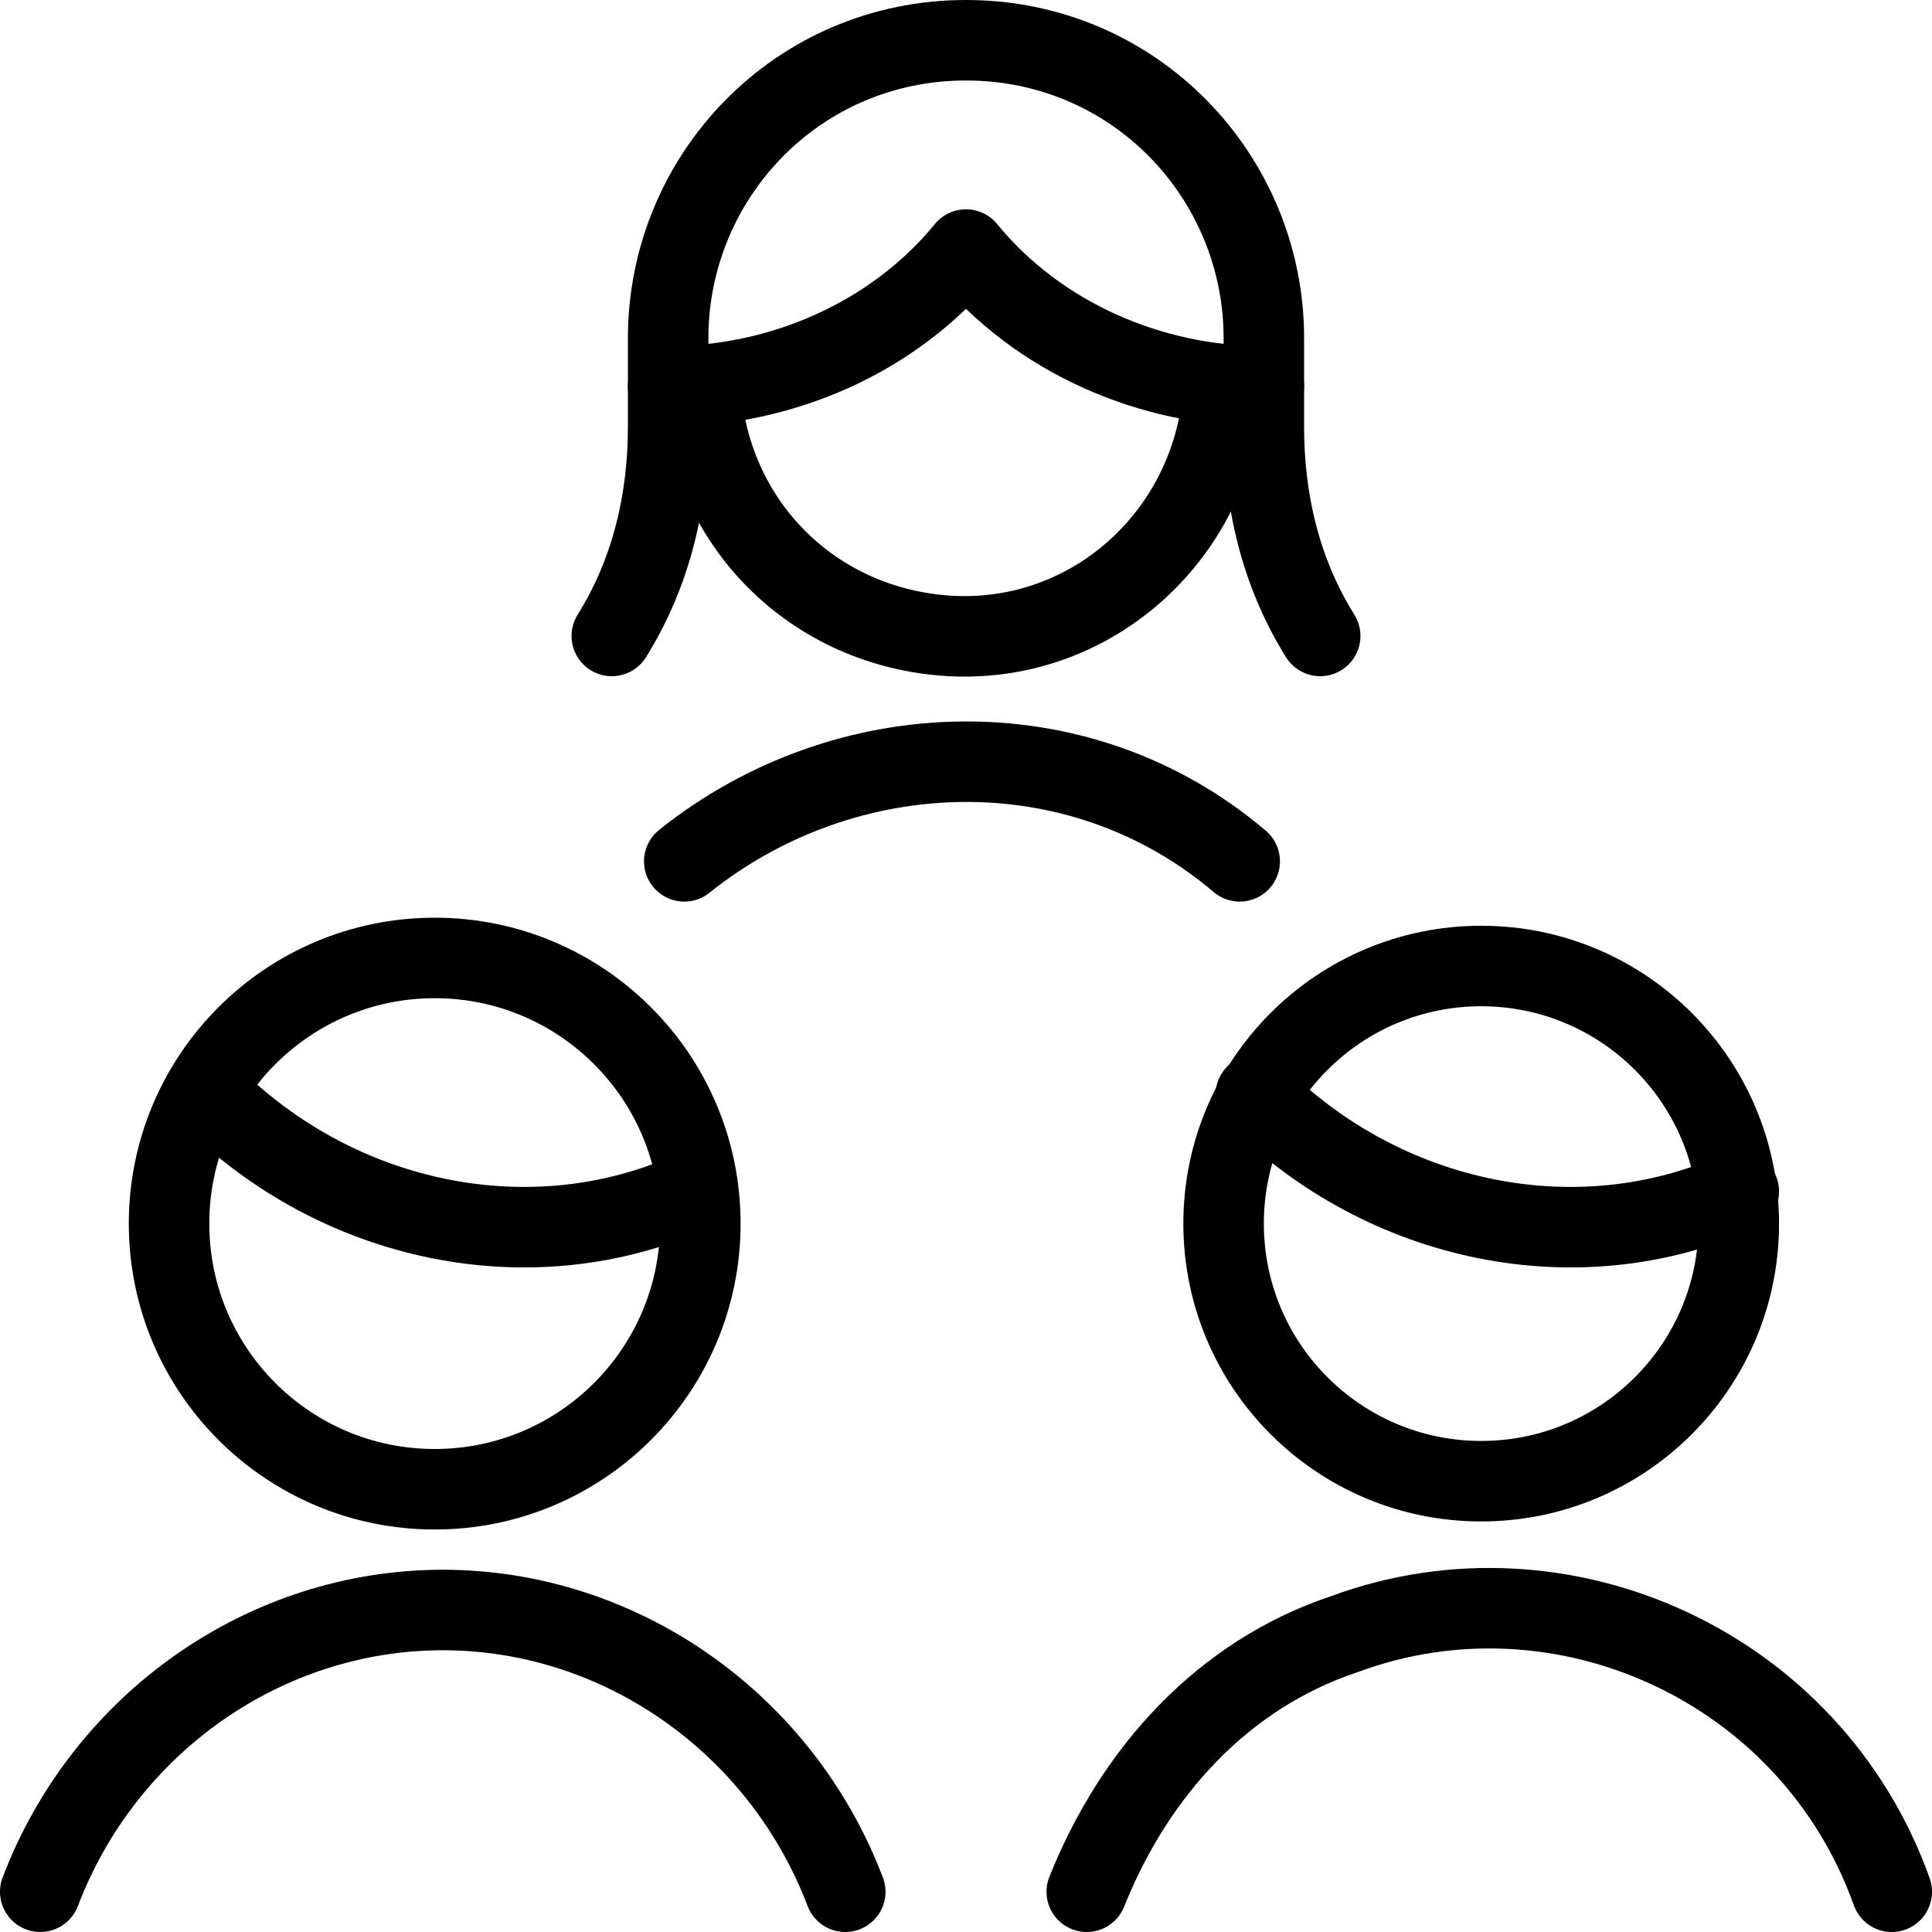 <svg version="1.1" id="Layer_1" xmlns="http://www.w3.org/2000/svg" xmlns:xlink="http://www.w3.org/1999/xlink" x="0px" y="0px" viewBox="0 0 24 24" style="enable-background:new 0 0 24 24;" xml:space="preserve">











<g transform="matrix(1,0,0,1,0,0)"><style type="text/css">
	.st0{fill:none;stroke:#000000;stroke-linecap:round;stroke-linejoin:round;}
</style><path class="st0" d="M10.5,23.5c-0.8-2.1-2.8-3.5-5-3.5c-2.2,0-4.2,1.4-5,3.5"></path><path class="st0" d="M2.6,13.6c1.6,1.6,4,2.1,6,1.2"></path><circle class="st0" cx="5.4" cy="15.2" r="3.3"></circle><path class="st0" d="M23.5,23.5c-1-2.8-4.1-4.2-6.8-3.2c-1.5,0.5-2.6,1.7-3.2,3.2"></path><path class="st0" d="M15.6,13.6c1.6,1.6,4,2.1,6,1.2"></path><circle class="st0" cx="18.4" cy="15.2" r="3.2"></circle><path class="st0" d="M16.4,7.9c-0.5-0.8-0.7-1.7-0.7-2.6V4.2c0-2-1.6-3.7-3.7-3.7S8.3,2.2,8.3,4.2v1.1c0,0.9-0.2,1.8-0.7,2.6"></path><path class="st0" d="M8.3,4.8c1.4,0,2.8-0.6,3.7-1.7c0.9,1.1,2.3,1.7,3.7,1.7"></path><path class="st0" d="M15.2,4.8c-0.1,1.8-1.6,3.2-3.4,3.1c-1.7-0.1-3-1.4-3.1-3.1"></path><path class="st0" d="M15.4,10.7c-2-1.7-4.9-1.6-6.9,0"></path></g></svg>